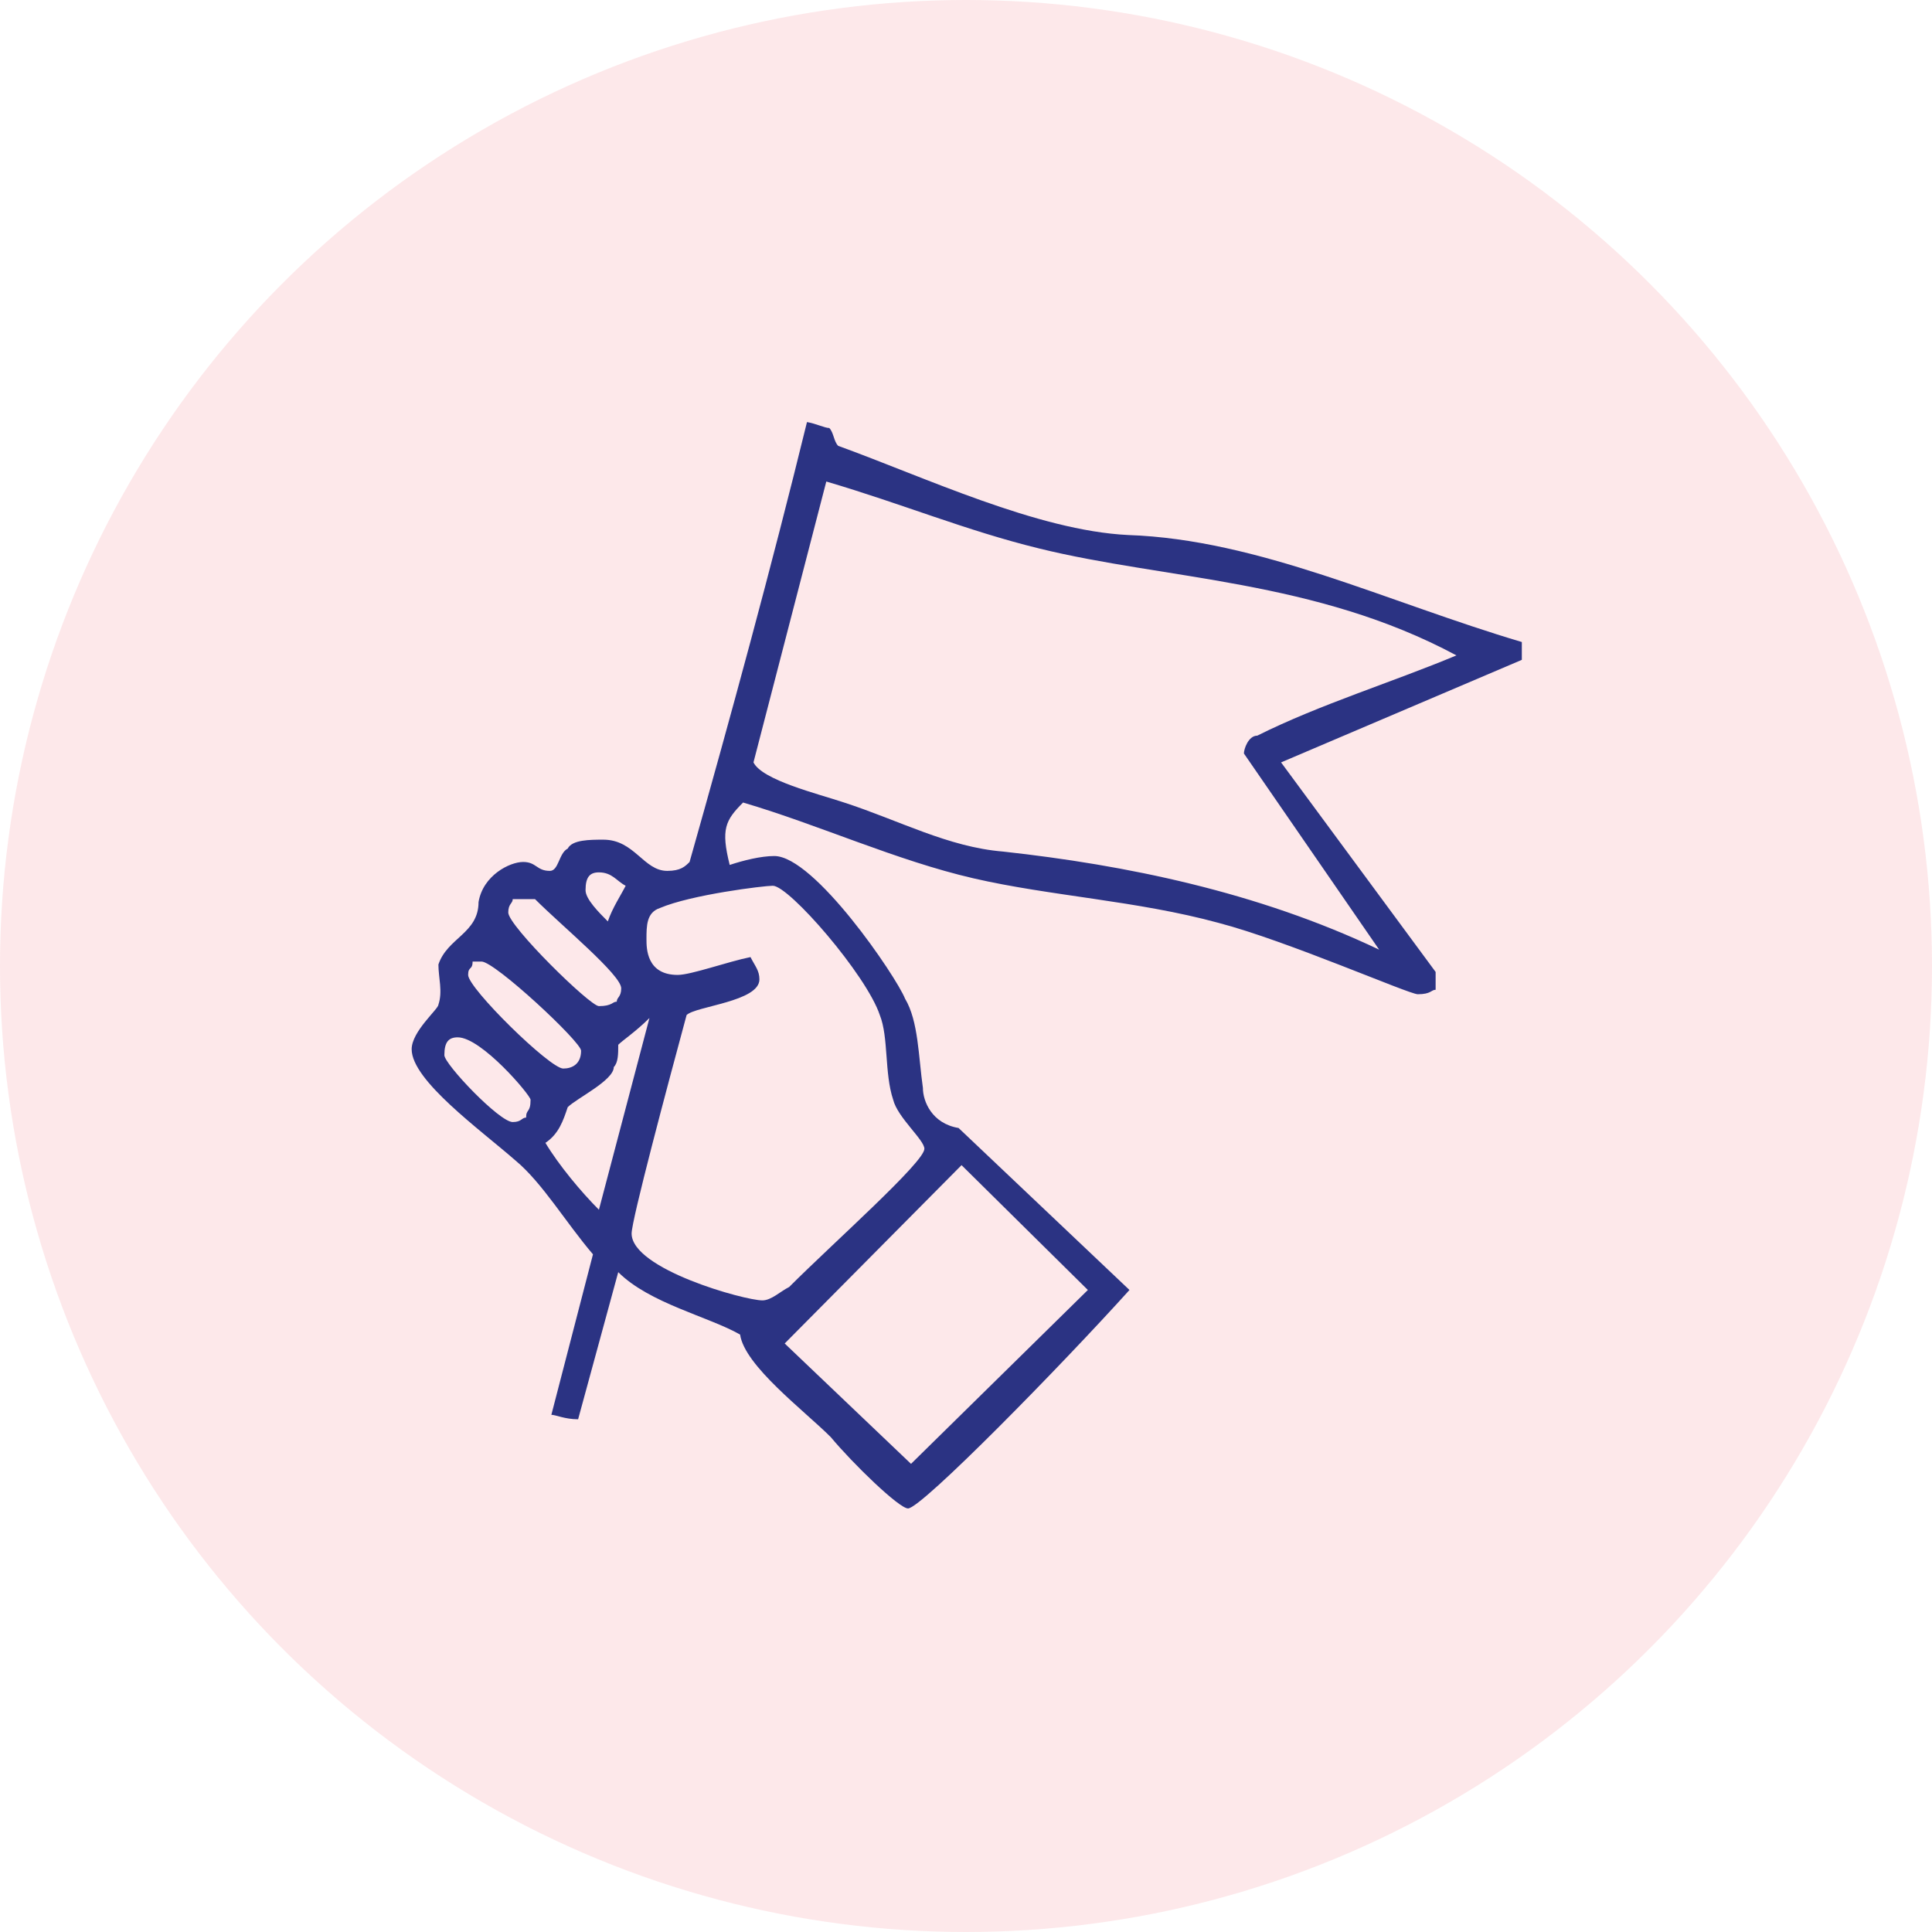 <?xml version="1.0" encoding="utf-8"?>
<!-- Generator: Adobe Illustrator 25.0.0, SVG Export Plug-In . SVG Version: 6.00 Build 0)  -->
<svg version="1.1" id="Layer_1" xmlns="http://www.w3.org/2000/svg" xmlns:xlink="http://www.w3.org/1999/xlink" x="0px" y="0px"
	 width="130px" height="130px" viewBox="0 0 130 130" style="enable-background:new 0 0 130 130;" xml:space="preserve">
<style type="text/css">
	.st0{opacity:0.1;fill-rule:evenodd;clip-rule:evenodd;fill:#E61D30;}
	.st1{fill-rule:evenodd;clip-rule:evenodd;fill:#2B3383;}
</style>
<circle class="st0" cx="65" cy="65" r="65"/>
<path class="st1" d="M73.2,86.8L61.3,98.5l-8.5-8.1l11.9-12L73.2,86.8z M35.7,74c0,0.9-0.3,0.6-0.3,1.2c-0.3,0-0.3,0.3-0.9,0.3
	c-0.9,0-4.6-3.9-4.6-4.5c0-0.9,0.3-1.2,0.9-1.2C32.4,69.8,35.7,73.7,35.7,74z M40.3,81.4c-1.2-1.2-2.7-3-3.6-4.5
	c0.9-0.6,1.2-1.5,1.5-2.4c0.6-0.6,3.1-1.8,3.1-2.7c0.3-0.3,0.3-0.9,0.3-1.5c0.3-0.3,1.2-0.9,2.1-1.8L40.3,81.4z M39.1,70.7
	c0,0.9-0.6,1.2-1.2,1.2c-0.9,0-6.4-5.4-6.4-6.3c0-0.6,0.3-0.3,0.3-0.9h0.6C33.3,64.7,39.1,70.1,39.1,70.7z M36,60.5
	c1.8,1.8,5.8,5.1,5.8,6c0,0.6-0.3,0.6-0.3,0.9c-0.3,0-0.3,0.3-1.2,0.3c-0.6,0-6.1-5.4-6.1-6.3c0-0.6,0.3-0.6,0.3-0.9H36z M59.2,68.3
	c0.6,1.5,0.3,3.9,0.9,5.7c0.3,1.2,2.1,2.7,2.1,3.3c0,0.9-6.1,6.3-9.1,9.3c-0.6,0.3-1.2,0.9-1.8,0.9c-1.2,0-8.8-2.1-8.8-4.5
	c0-0.9,2.4-9.9,3.7-14.7c0.6-0.6,4.9-0.9,4.9-2.4c0-0.6-0.3-0.9-0.6-1.5c-1.5,0.3-4,1.2-4.9,1.2c-2.1,0-2.1-1.8-2.1-2.4
	c0-0.9,0-1.8,0.9-2.1c2.1-0.9,7-1.5,7.6-1.5C53.1,59.6,58.3,65.6,59.2,68.3z M42.1,59.6c-0.3,0.6-0.9,1.5-1.2,2.4
	c-0.6-0.6-1.5-1.5-1.5-2.1c0-0.9,0.3-1.2,0.9-1.2C41.2,58.7,41.5,59.3,42.1,59.6z M69.9,36.9c8.5,2.1,18.6,2.1,28.1,7.2
	c-4.3,1.8-9.2,3.3-13.4,5.4c-0.6,0-0.9,0.9-0.9,1.2l9.1,13.2c-8.2-3.9-17.1-5.7-25.3-6.6c-3.7-0.3-7-2.1-10.7-3.3
	c-1.8-0.6-5.5-1.5-6.1-2.7l4.9-18.9C60.7,33.9,65,35.7,69.9,36.9z M55.8,28.8c0.3,0.3,0.3,0.9,0.6,1.2c5.8,2.1,13.4,5.7,19.5,6
	c8.8,0.3,17.4,4.5,26.5,7.2v1.2l-16.2,6.9l10.4,14.1v1.2c-0.3,0-0.3,0.3-1.2,0.3c-0.6,0-8.8-3.6-13.4-4.8c-5.5-1.5-11.3-1.8-16.5-3
	c-5.2-1.2-10.4-3.6-15.5-5.1c-1.2,1.2-1.5,1.8-0.9,4.2c0.9-0.3,2.1-0.6,3-0.6c2.7,0,8.2,8.1,8.8,9.6c0.9,1.5,0.9,3.9,1.2,6
	c0,0.9,0.6,2.4,2.4,2.7L76,86.8c-4.6,5.1-14,14.7-14.9,14.7c-0.6,0-3.7-3-5.2-4.8c-1.8-1.8-5.8-4.8-6.1-6.9
	c-2.1-1.2-6.1-2.1-8.2-4.2l-2.7,9.9c-0.9,0-1.5-0.3-1.8-0.3l2.8-10.8c-1.8-2.1-3.4-4.8-5.2-6.3c-2.4-2.1-7-5.4-7-7.5
	c0-1.2,1.8-2.7,1.8-3c0.3-0.9,0-1.8,0-2.7c0.6-1.8,2.7-2.1,2.7-4.2c0.3-1.8,2.1-2.7,3-2.7c0.9,0,0.9,0.6,1.8,0.6
	c0.6,0,0.6-1.2,1.2-1.5c0.3-0.6,1.5-0.6,2.4-0.6c2.1,0,2.7,2.1,4.3,2.1c0.9,0,1.2-0.3,1.5-0.6c2.8-9.9,5.5-19.8,7.9-29.6
	C54.9,28.5,55.5,28.8,55.8,28.8z"/>
</svg>
